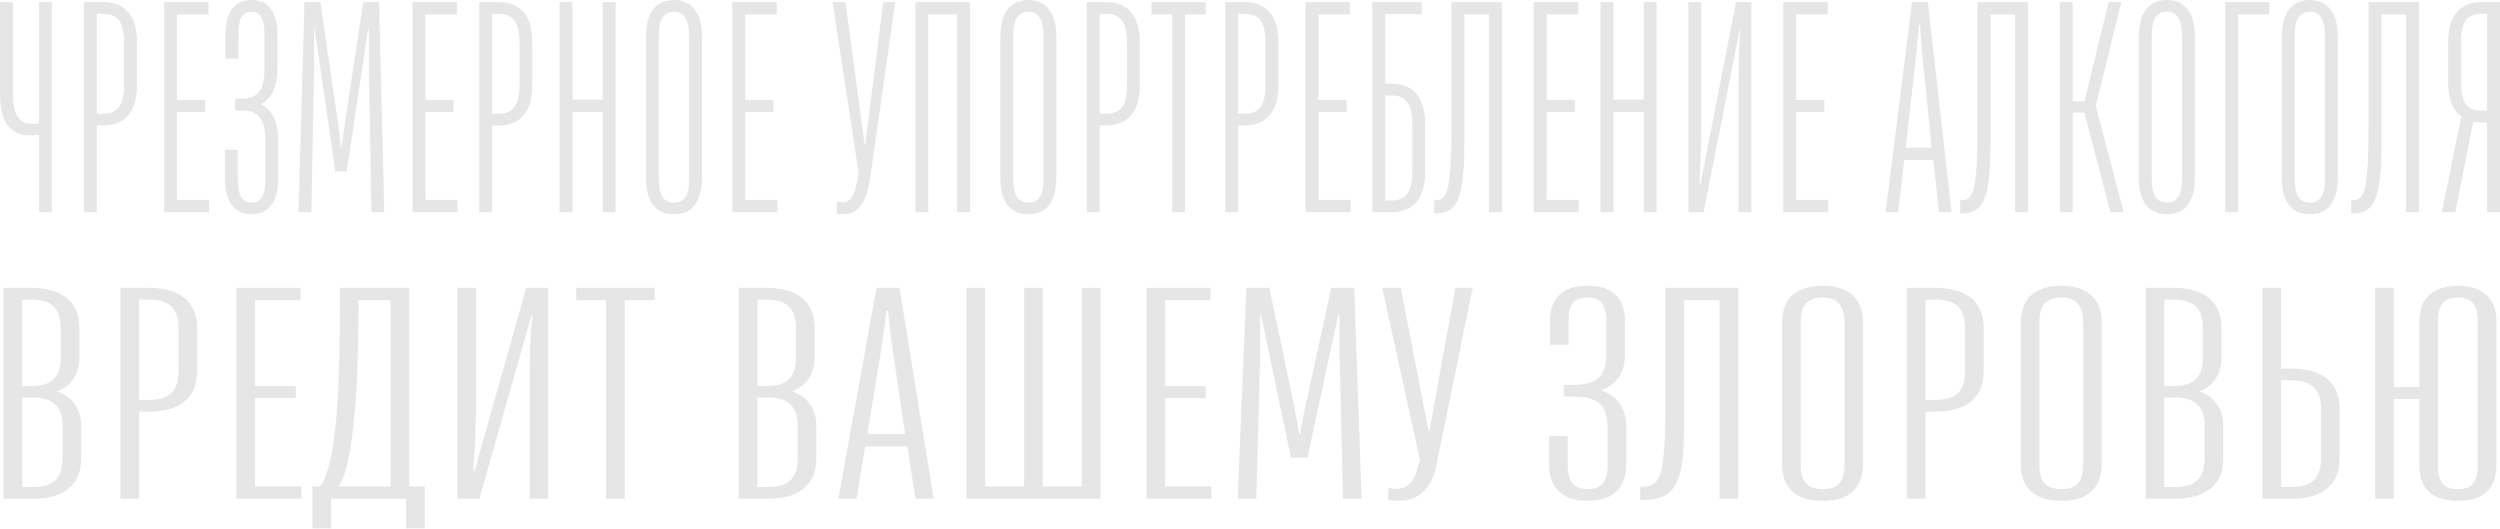 <svg width="700" height="148" viewBox="0 0 700 148" fill="none" xmlns="http://www.w3.org/2000/svg">
<g opacity="0.1">
<path d="M10.918 59.412V36.218L11.673 37.479C11.338 37.591 10.834 37.703 10.162 37.815C9.546 37.871 8.902 37.899 8.23 37.899C5.599 37.899 3.555 36.947 2.1 35.042C0.7 33.081 0 30.112 0 26.134V0.588H3.611V26.302C3.611 29.16 4.059 31.288 4.955 32.689C5.851 34.034 7.166 34.706 8.902 34.706C9.35 34.706 9.826 34.678 10.33 34.622C10.834 34.51 11.169 34.398 11.338 34.286L10.918 35.882V0.588H14.529V59.412H10.918Z" fill="black"/>
<path d="M23.479 59.412V0.588H28.938C31.962 0.588 34.285 1.541 35.909 3.445C37.532 5.35 38.344 8.151 38.344 11.849V23.866C38.344 27.563 37.532 30.364 35.909 32.269C34.285 34.174 31.962 35.126 28.938 35.126H27.091V59.412H23.479ZM28.938 31.849C30.898 31.849 32.353 31.233 33.305 30C34.257 28.767 34.733 26.723 34.733 23.866V11.849C34.733 8.992 34.257 6.947 33.305 5.714C32.353 4.482 30.898 3.866 28.938 3.866H27.091V31.849H28.938Z" fill="black"/>
<path d="M45.951 59.412V0.588H58.38V4.034H49.562V27.983H57.456V31.345H49.562V55.966H58.548V59.412H45.951Z" fill="black"/>
<path d="M70.445 60C68.037 60 66.19 59.132 64.902 57.395C63.614 55.658 62.97 53.109 62.97 49.748V41.933H66.582V49.916C66.582 52.325 66.889 54.062 67.505 55.126C68.121 56.191 69.101 56.723 70.445 56.723C71.788 56.723 72.768 56.191 73.384 55.126C74 54.062 74.308 52.325 74.308 49.916V39.58C74.308 36.499 73.804 34.286 72.796 32.941C71.788 31.597 70.137 30.924 67.841 30.924H65.826V27.647H67.589C69.941 27.647 71.592 27.003 72.544 25.714C73.552 24.37 74.056 22.185 74.056 19.16V9.748C74.056 7.395 73.748 5.742 73.132 4.79C72.572 3.782 71.676 3.277 70.445 3.277C69.157 3.277 68.205 3.782 67.589 4.79C67.029 5.742 66.749 7.395 66.749 9.748V16.471H63.138V9.916C63.138 6.667 63.754 4.202 64.986 2.521C66.218 0.84 68.037 0 70.445 0C72.852 0 74.644 0.84 75.82 2.521C77.051 4.146 77.667 6.611 77.667 9.916V19.16C77.667 21.681 77.275 23.809 76.491 25.546C75.707 27.227 74.56 28.431 73.048 29.16C74.672 29.944 75.875 31.204 76.659 32.941C77.499 34.622 77.919 36.835 77.919 39.58V49.748C77.919 53.109 77.275 55.658 75.987 57.395C74.7 59.132 72.852 60 70.445 60Z" fill="black"/>
<path d="M83.571 59.412L85.251 0.588H89.702L94.237 31.597C94.741 35.126 95.161 38.403 95.497 41.429H95.665C95.833 39.972 96.029 38.403 96.252 36.723C96.477 35.042 96.728 33.333 97.008 31.597L101.711 0.588H106.162L107.59 59.412H103.979L103.391 23.782C103.335 22.437 103.307 21.064 103.307 19.664C103.307 18.207 103.307 16.779 103.307 15.378C103.307 14.034 103.307 12.745 103.307 11.513C103.307 10.28 103.307 9.16 103.307 8.151H103.055L97.092 47.983H93.901L88.106 8.151H87.938C87.938 9.16 87.938 10.28 87.938 11.513C87.938 12.689 87.938 13.922 87.938 15.21C87.938 16.779 87.938 18.291 87.938 19.748C87.938 21.204 87.91 22.549 87.854 23.782L87.183 59.412H83.571Z" fill="black"/>
<path d="M115.498 59.412V0.588H127.927V4.034H119.109V27.983H127.004V31.345H119.109V55.966H128.095V59.412H115.498Z" fill="black"/>
<path d="M134.197 59.412V0.588H139.656C142.679 0.588 145.003 1.541 146.626 3.445C148.25 5.35 149.062 8.151 149.062 11.849V23.866C149.062 27.563 148.25 30.364 146.626 32.269C145.003 34.174 142.679 35.126 139.656 35.126H137.808V59.412H134.197ZM139.656 31.849C141.615 31.849 143.071 31.233 144.023 30C144.975 28.767 145.451 26.723 145.451 23.866V11.849C145.451 8.992 144.975 6.947 144.023 5.714C143.071 4.482 141.615 3.866 139.656 3.866H137.808V31.849H139.656Z" fill="black"/>
<path d="M156.669 59.412V0.588H160.28V27.899H168.762V0.588H172.373V59.412H168.762V31.345H160.28V59.412H156.669Z" fill="black"/>
<path d="M188.747 60C186.171 60 184.212 59.132 182.868 57.395C181.524 55.658 180.853 53.081 180.853 49.664V10.42C180.853 8.123 181.161 6.19 181.776 4.622C182.392 3.053 183.288 1.905 184.464 1.176C185.64 0.392 187.067 0 188.747 0C191.266 0 193.198 0.896 194.542 2.689C195.885 4.426 196.557 7.003 196.557 10.42V49.664C196.557 51.905 196.249 53.809 195.633 55.378C195.018 56.947 194.122 58.123 192.946 58.908C191.77 59.636 190.371 60 188.747 60ZM188.747 56.723C190.203 56.723 191.266 56.191 191.938 55.126C192.61 54.062 192.946 52.297 192.946 49.832V10.252C192.946 7.787 192.582 6.022 191.854 4.958C191.182 3.838 190.147 3.277 188.747 3.277C187.291 3.277 186.199 3.838 185.472 4.958C184.8 6.022 184.464 7.787 184.464 10.252V49.832C184.464 52.241 184.8 54.006 185.472 55.126C186.199 56.191 187.291 56.723 188.747 56.723Z" fill="black"/>
<path d="M205.056 59.412V0.588H217.486V4.034H208.668V27.983H216.562V31.345H208.668V55.966H217.654V59.412H205.056Z" fill="black"/>
<path d="M236.137 60C235.745 60 235.381 59.972 235.046 59.916C234.71 59.86 234.458 59.804 234.29 59.748V56.387C234.85 56.555 235.353 56.639 235.801 56.639C236.977 56.639 237.873 56.163 238.489 55.21C239.161 54.258 239.721 52.493 240.168 49.916L240.672 47.059L240.756 50.588L233.114 0.588H236.725L242.1 40.504H242.268L247.307 0.588H250.666L243.612 50.084C243.332 52.269 242.856 54.09 242.184 55.546C241.512 57.003 240.672 58.123 239.665 58.908C238.657 59.636 237.481 60 236.137 60Z" fill="black"/>
<path d="M256.315 59.412V0.588H271.599V59.412H267.988V4.034H259.926V59.412H256.315Z" fill="black"/>
<path d="M287.983 60C285.407 60 283.448 59.132 282.104 57.395C280.76 55.658 280.088 53.081 280.088 49.664V10.42C280.088 8.123 280.396 6.19 281.012 4.622C281.628 3.053 282.524 1.905 283.7 1.176C284.875 0.392 286.303 0 287.983 0C290.502 0 292.434 0.896 293.777 2.689C295.121 4.426 295.793 7.003 295.793 10.42V49.664C295.793 51.905 295.485 53.809 294.869 55.378C294.253 56.947 293.358 58.123 292.182 58.908C291.006 59.636 289.606 60 287.983 60ZM287.983 56.723C289.438 56.723 290.502 56.191 291.174 55.126C291.846 54.062 292.182 52.297 292.182 49.832V10.252C292.182 7.787 291.818 6.022 291.09 4.958C290.418 3.838 289.382 3.277 287.983 3.277C286.527 3.277 285.435 3.838 284.707 4.958C284.036 6.022 283.7 7.787 283.7 10.252V49.832C283.7 52.241 284.036 54.006 284.707 55.126C285.435 56.191 286.527 56.723 287.983 56.723Z" fill="black"/>
<path d="M304.292 59.412V0.588H309.751C312.774 0.588 315.098 1.541 316.721 3.445C318.345 5.35 319.157 8.151 319.157 11.849V23.866C319.157 27.563 318.345 30.364 316.721 32.269C315.098 34.174 312.774 35.126 309.751 35.126H307.903V59.412H304.292ZM309.751 31.849C311.711 31.849 313.166 31.233 314.118 30C315.07 28.767 315.546 26.723 315.546 23.866V11.849C315.546 8.992 315.07 6.947 314.118 5.714C313.166 4.482 311.711 3.866 309.751 3.866H307.903V31.849H309.751Z" fill="black"/>
<path d="M328.211 59.412V4.034H322.416V0.588H337.617V4.034H331.822V59.412H328.211Z" fill="black"/>
<path d="M343.084 59.412V0.588H348.543C351.566 0.588 353.89 1.541 355.514 3.445C357.137 5.35 357.949 8.151 357.949 11.849V23.866C357.949 27.563 357.137 30.364 355.514 32.269C353.89 34.174 351.566 35.126 348.543 35.126H346.696V59.412H343.084ZM348.543 31.849C350.503 31.849 351.958 31.233 352.91 30C353.862 28.767 354.338 26.723 354.338 23.866V11.849C354.338 8.992 353.862 6.947 352.91 5.714C351.958 4.482 350.503 3.866 348.543 3.866H346.696V31.849H348.543Z" fill="black"/>
<path d="M365.556 59.412V0.588H377.985V4.034H369.167V27.983H377.061V31.345H369.167V55.966H378.153V59.412H365.556Z" fill="black"/>
<path d="M384.255 59.412V0.588H398.112V3.95H387.866V23.445H389.714C392.737 23.445 395.033 24.398 396.6 26.302C398.224 28.207 399.036 31.008 399.036 34.706V48.151C399.036 50.616 398.672 52.689 397.944 54.37C397.216 56.05 396.152 57.311 394.753 58.151C393.353 58.992 391.673 59.412 389.714 59.412H384.255ZM389.714 56.135C391.673 56.135 393.101 55.518 393.997 54.286C394.949 52.997 395.424 50.952 395.424 48.151V34.706C395.424 31.849 394.949 29.804 393.997 28.571C393.101 27.339 391.673 26.723 389.714 26.723H387.866V56.135H389.714Z" fill="black"/>
<path d="M401.549 59.748V56.05H402.137C403.257 56.05 404.125 55.518 404.74 54.454C405.356 53.333 405.776 51.288 406 48.319C406.28 45.35 406.42 40.756 406.42 34.538V0.588H420.529V59.412H416.918V4.034H410.031V40C410.031 45.322 409.779 49.384 409.275 52.185C408.772 54.93 407.96 56.891 406.84 58.067C405.72 59.188 404.153 59.748 402.137 59.748H401.549Z" fill="black"/>
<path d="M429.444 59.412V0.588H441.873V4.034H433.055V27.983H440.95V31.345H433.055V55.966H442.041V59.412H429.444Z" fill="black"/>
<path d="M448.143 59.412V0.588H451.754V27.899H460.236V0.588H463.848V59.412H460.236V31.345H451.754V59.412H448.143Z" fill="black"/>
<path d="M472.747 59.412V0.588H476.358V34.874C476.358 37.563 476.302 40.476 476.19 43.613C476.078 46.751 475.966 49.412 475.854 51.597H476.106L486.1 0.588H490.383V59.412H486.772V25.126C486.772 22.661 486.8 19.888 486.856 16.807C486.968 13.669 487.108 10.84 487.276 8.319H487.108L477.03 59.412H472.747Z" fill="black"/>
<path d="M499.319 59.412V0.588H511.749V4.034H502.93V27.983H510.825V31.345H502.93V55.966H511.917V59.412H499.319Z" fill="black"/>
<path d="M527.965 59.412L535.355 0.588H539.806L546.441 59.412H542.914L541.318 44.79H533.172L531.492 59.412H527.965ZM533.592 41.344H540.898L538.546 18.403C538.099 14.258 537.791 10.476 537.623 7.059H537.287C537.007 10.756 536.643 14.538 536.195 18.403L533.592 41.344Z" fill="black"/>
<path d="M548.845 59.748V56.05H549.433C550.552 56.05 551.42 55.518 552.036 54.454C552.652 53.333 553.072 51.288 553.296 48.319C553.576 45.35 553.716 40.756 553.716 34.538V0.588H567.824V59.412H564.213V4.034H557.327V40C557.327 45.322 557.075 49.384 556.571 52.185C556.067 54.93 555.255 56.891 554.135 58.067C553.016 59.188 551.448 59.748 549.433 59.748H548.845Z" fill="black"/>
<path d="M576.74 59.412V0.588H580.351V28.403H583.626L590.429 0.588H593.956L586.817 29.664L594.628 59.412H590.932L583.626 31.513H580.351V59.412H576.74Z" fill="black"/>
<path d="M606.768 60C604.192 60 602.233 59.132 600.889 57.395C599.545 55.658 598.873 53.081 598.873 49.664V10.42C598.873 8.123 599.181 6.19 599.797 4.622C600.413 3.053 601.309 1.905 602.485 1.176C603.66 0.392 605.088 0 606.768 0C609.287 0 611.219 0.896 612.562 2.689C613.906 4.426 614.578 7.003 614.578 10.42V49.664C614.578 51.905 614.27 53.809 613.654 55.378C613.038 56.947 612.142 58.123 610.967 58.908C609.791 59.636 608.391 60 606.768 60ZM606.768 56.723C608.223 56.723 609.287 56.191 609.959 55.126C610.631 54.062 610.967 52.297 610.967 49.832V10.252C610.967 7.787 610.603 6.022 609.875 4.958C609.203 3.838 608.167 3.277 606.768 3.277C605.312 3.277 604.22 3.838 603.492 4.958C602.82 6.022 602.485 7.787 602.485 10.252V49.832C602.485 52.241 602.82 54.006 603.492 55.126C604.22 56.191 605.312 56.723 606.768 56.723Z" fill="black"/>
<path d="M623.077 59.412V0.588H635.422V4.034H626.688V59.412H623.077Z" fill="black"/>
<path d="M646.79 60C644.215 60 642.255 59.132 640.911 57.395C639.568 55.658 638.896 53.081 638.896 49.664V10.42C638.896 8.123 639.204 6.19 639.82 4.622C640.435 3.053 641.331 1.905 642.507 1.176C643.683 0.392 645.11 0 646.79 0C649.309 0 651.241 0.896 652.585 2.689C653.928 4.426 654.6 7.003 654.6 10.42V49.664C654.6 51.905 654.292 53.809 653.676 55.378C653.061 56.947 652.165 58.123 650.989 58.908C649.813 59.636 648.414 60 646.79 60ZM646.79 56.723C648.246 56.723 649.309 56.191 649.981 55.126C650.653 54.062 650.989 52.297 650.989 49.832V10.252C650.989 7.787 650.625 6.022 649.897 4.958C649.225 3.838 648.19 3.277 646.79 3.277C645.334 3.277 644.242 3.838 643.515 4.958C642.843 6.022 642.507 7.787 642.507 10.252V49.832C642.507 52.241 642.843 54.006 643.515 55.126C644.242 56.191 645.334 56.723 646.79 56.723Z" fill="black"/>
<path d="M658.332 59.748V56.05H658.92C660.04 56.05 660.908 55.518 661.523 54.454C662.139 53.333 662.559 51.288 662.783 48.319C663.063 45.35 663.203 40.756 663.203 34.538V0.588H677.312V59.412H673.701V4.034H666.814V40C666.814 45.322 666.562 49.384 666.058 52.185C665.555 54.93 664.743 56.891 663.623 58.067C662.503 59.188 660.936 59.748 658.92 59.748H658.332Z" fill="black"/>
<path d="M689.166 32.605C687.991 31.765 687.067 30.532 686.395 28.908C685.779 27.227 685.471 25.266 685.471 23.025V11.849C685.471 9.384 685.835 7.311 686.563 5.63C687.291 3.95 688.355 2.689 689.754 1.849C691.154 1.008 692.862 0.588 694.877 0.588H700V59.412H696.389V34.286C695.269 34.286 694.317 34.258 693.534 34.202C692.806 34.146 692.05 34.034 691.266 33.865L692.778 32.689L687.487 59.412H683.708L689.166 32.605ZM694.877 31.008H696.389V3.866H694.877C692.862 3.866 691.378 4.482 690.426 5.714C689.53 6.947 689.082 8.992 689.082 11.849V23.025C689.082 25.826 689.53 27.871 690.426 29.16C691.378 30.392 692.862 31.008 694.877 31.008Z" fill="black"/>
<path d="M1 139.648V80.591H8.645C13.014 80.591 16.372 81.547 18.718 83.459C21.064 85.371 22.237 88.184 22.237 91.896V100.164C22.237 102.47 21.671 104.438 20.538 106.069C19.486 107.701 17.949 108.882 15.927 109.613C18.111 110.288 19.77 111.469 20.902 113.156C22.116 114.787 22.723 116.812 22.723 119.231V128.342C22.723 132.055 21.55 134.867 19.203 136.779C16.857 138.691 13.5 139.648 9.131 139.648H1ZM9.131 136.357C12.043 136.357 14.147 135.739 15.441 134.501C16.817 133.208 17.504 131.155 17.504 128.342V119.146C17.504 116.447 16.817 114.478 15.441 113.241C14.147 111.947 12.043 111.3 9.131 111.3H6.218V136.357H9.131ZM8.645 108.094C11.558 108.094 13.662 107.476 14.956 106.238C16.331 104.945 17.019 102.92 17.019 100.164V91.896C17.019 89.027 16.331 86.974 14.956 85.737C13.662 84.5 11.558 83.881 8.645 83.881H6.218V108.094H8.645Z" fill="black"/>
<path d="M33.709 139.648V80.591H41.597C45.966 80.591 49.324 81.547 51.67 83.459C54.016 85.371 55.189 88.184 55.189 91.896V103.96C55.189 107.672 54.016 110.485 51.67 112.397C49.324 114.309 45.966 115.266 41.597 115.266H38.928V139.648H33.709ZM41.597 111.975C44.429 111.975 46.532 111.356 47.908 110.119C49.283 108.882 49.971 106.829 49.971 103.96V91.896C49.971 89.027 49.283 86.974 47.908 85.737C46.532 84.5 44.429 83.881 41.597 83.881H38.928V111.975H41.597Z" fill="black"/>
<path d="M66.181 139.648V80.591H84.142V84.05H71.4V108.094H82.807V111.469H71.4V136.189H84.385V139.648H66.181Z" fill="black"/>
<path d="M87.498 148V136.189H89.683C90.896 134.445 91.907 131.633 92.717 127.752C93.526 123.871 94.132 118.584 94.537 111.891C94.941 105.141 95.144 96.592 95.144 86.243V80.591H114.561V136.189H118.929V148H113.711V139.648H92.717V148H87.498ZM94.78 136.189H109.342V84.05H100.362V86.834C100.362 100.895 99.836 112.116 98.784 120.496C97.814 128.821 96.479 134.051 94.78 136.189Z" fill="black"/>
<path d="M128.044 139.648V80.591H133.263V115.012C133.263 117.712 133.182 120.637 133.02 123.787C132.858 126.936 132.696 129.608 132.535 131.801H132.899L147.34 80.591H153.529V139.648H148.311V105.226C148.311 102.751 148.351 99.967 148.432 96.874C148.594 93.724 148.796 90.883 149.039 88.352H148.796L134.234 139.648H128.044Z" fill="black"/>
<path d="M169.719 139.648V84.05H161.345V80.591H183.311V84.05H174.937V139.648H169.719Z" fill="black"/>
<path d="M206.855 139.648V80.591H214.5C218.869 80.591 222.226 81.547 224.573 83.459C226.919 85.371 228.092 88.184 228.092 91.896V100.164C228.092 102.47 227.526 104.438 226.393 106.069C225.341 107.701 223.804 108.882 221.781 109.613C223.966 110.288 225.624 111.469 226.757 113.156C227.971 114.787 228.577 116.812 228.577 119.231V128.342C228.577 132.055 227.404 134.867 225.058 136.779C222.712 138.691 219.354 139.648 214.985 139.648H206.855ZM214.985 136.357C217.898 136.357 220.001 135.739 221.296 134.501C222.671 133.208 223.359 131.155 223.359 128.342V119.146C223.359 116.447 222.671 114.478 221.296 113.241C220.001 111.947 217.898 111.3 214.985 111.3H212.073V136.357H214.985ZM214.5 108.094C217.413 108.094 219.516 107.476 220.811 106.238C222.186 104.945 222.874 102.92 222.874 100.164V91.896C222.874 89.027 222.186 86.974 220.811 85.737C219.516 84.5 217.413 83.881 214.5 83.881H212.073V108.094H214.5Z" fill="black"/>
<path d="M234.738 139.648L245.417 80.591H251.849L261.436 139.648H256.339L254.034 124.968H242.262L239.835 139.648H234.738ZM242.869 121.509H253.427L250.029 98.476C249.382 94.314 248.937 90.518 248.694 87.087H248.209C247.804 90.799 247.278 94.596 246.631 98.476L242.869 121.509Z" fill="black"/>
<path d="M270.614 139.648V80.591H275.832V136.189H286.754V80.591H291.972V136.189H302.895V80.591H308.113V139.648H270.614Z" fill="black"/>
<path d="M320.981 139.648V80.591H338.942V84.05H326.2V108.094H337.607V111.469H326.2V136.189H339.185V139.648H320.981Z" fill="black"/>
<path d="M346.546 139.648L348.973 80.591H355.405L361.958 111.722C362.686 115.266 363.293 118.556 363.778 121.593H364.021C364.264 120.131 364.547 118.556 364.87 116.868C365.194 115.181 365.558 113.466 365.963 111.722L372.758 80.591H379.19L381.253 139.648H376.035L375.186 103.876C375.105 102.526 375.064 101.148 375.064 99.742C375.064 98.28 375.064 96.845 375.064 95.439C375.064 94.089 375.064 92.796 375.064 91.558C375.064 90.321 375.064 89.196 375.064 88.184H374.7L366.084 128.174H361.472L353.099 88.184H352.856C352.856 89.196 352.856 90.321 352.856 91.558C352.856 92.74 352.856 93.977 352.856 95.27C352.856 96.845 352.856 98.364 352.856 99.826C352.856 101.289 352.816 102.639 352.735 103.876L351.764 139.648H346.546Z" fill="black"/>
<path d="M391.374 140.238C390.808 140.238 390.282 140.21 389.797 140.154C389.311 140.098 388.947 140.041 388.704 139.985V136.61C389.513 136.779 390.242 136.864 390.889 136.864C392.588 136.864 393.882 136.385 394.772 135.429C395.743 134.473 396.552 132.701 397.199 130.114L397.927 127.246L398.049 130.789L387.005 80.591H392.224L399.991 120.665H400.233L407.515 80.591H412.369L402.175 130.283C401.77 132.476 401.083 134.304 400.112 135.767C399.141 137.229 397.927 138.354 396.471 139.141C395.015 139.873 393.316 140.238 391.374 140.238Z" fill="black"/>
<path d="M444.548 140.238C441.069 140.238 438.399 139.366 436.539 137.623C434.678 135.879 433.747 133.32 433.747 129.945V122.099H438.966V130.114C438.966 132.533 439.411 134.276 440.301 135.345C441.191 136.414 442.606 136.948 444.548 136.948C446.49 136.948 447.906 136.414 448.796 135.345C449.685 134.276 450.13 132.533 450.13 130.114V119.737C450.13 116.644 449.402 114.422 447.946 113.072C446.49 111.722 444.103 111.047 440.786 111.047H437.873V107.757H440.422C443.82 107.757 446.207 107.11 447.582 105.816C449.038 104.466 449.766 102.273 449.766 99.236V89.787C449.766 87.424 449.321 85.765 448.431 84.809C447.622 83.796 446.328 83.29 444.548 83.29C442.687 83.29 441.312 83.796 440.422 84.809C439.613 85.765 439.208 87.424 439.208 89.787V96.536H433.99V89.955C433.99 86.693 434.88 84.218 436.66 82.531C438.44 80.844 441.069 80 444.548 80C448.027 80 450.616 80.844 452.315 82.531C454.095 84.162 454.985 86.637 454.985 89.955V99.236C454.985 101.767 454.418 103.904 453.286 105.648C452.153 107.335 450.494 108.544 448.31 109.275C450.656 110.063 452.396 111.328 453.528 113.072C454.742 114.759 455.349 116.981 455.349 119.737V129.945C455.349 133.32 454.418 135.879 452.558 137.623C450.697 139.366 448.027 140.238 444.548 140.238Z" fill="black"/>
<path d="M459.269 139.985V136.273H460.119C461.737 136.273 462.991 135.739 463.881 134.67C464.771 133.545 465.377 131.492 465.701 128.511C466.105 125.53 466.308 120.918 466.308 114.675V80.591H486.695V139.648H481.477V84.05H471.526V120.159C471.526 125.502 471.162 129.58 470.434 132.392C469.706 135.148 468.533 137.117 466.914 138.298C465.296 139.423 463.031 139.985 460.119 139.985H459.269Z" fill="black"/>
<path d="M510.379 140.238C506.657 140.238 503.826 139.366 501.884 137.623C499.942 135.879 498.971 133.292 498.971 129.861V90.462C498.971 88.156 499.416 86.215 500.306 84.64C501.196 83.065 502.491 81.912 504.19 81.181C505.889 80.394 507.952 80 510.379 80C514.02 80 516.811 80.9 518.752 82.7C520.694 84.443 521.665 87.031 521.665 90.462V129.861C521.665 132.111 521.22 134.023 520.33 135.598C519.44 137.173 518.146 138.354 516.447 139.141C514.748 139.873 512.725 140.238 510.379 140.238ZM510.379 136.948C512.482 136.948 514.02 136.414 514.99 135.345C515.961 134.276 516.447 132.505 516.447 130.03V90.293C516.447 87.818 515.921 86.046 514.869 84.978C513.898 83.853 512.401 83.29 510.379 83.29C508.275 83.29 506.698 83.853 505.646 84.978C504.675 86.046 504.19 87.818 504.19 90.293V130.03C504.19 132.448 504.675 134.22 505.646 135.345C506.698 136.414 508.275 136.948 510.379 136.948Z" fill="black"/>
<path d="M533.947 139.648V80.591H541.835C546.203 80.591 549.561 81.547 551.907 83.459C554.253 85.371 555.427 88.184 555.427 91.896V103.96C555.427 107.672 554.253 110.485 551.907 112.397C549.561 114.309 546.203 115.266 541.835 115.266H539.165V139.648H533.947ZM541.835 111.975C544.666 111.975 546.77 111.356 548.145 110.119C549.521 108.882 550.208 106.829 550.208 103.96V91.896C550.208 89.027 549.521 86.974 548.145 85.737C546.77 84.5 544.666 83.881 541.835 83.881H539.165V111.975H541.835Z" fill="black"/>
<path d="M577.219 140.238C573.498 140.238 570.666 139.366 568.724 137.623C566.783 135.879 565.812 133.292 565.812 129.861V90.462C565.812 88.156 566.257 86.215 567.147 84.64C568.037 83.065 569.331 81.912 571.03 81.181C572.729 80.394 574.792 80 577.219 80C580.86 80 583.651 80.9 585.593 82.7C587.535 84.443 588.505 87.031 588.505 90.462V129.861C588.505 132.111 588.061 134.023 587.171 135.598C586.281 137.173 584.986 138.354 583.287 139.141C581.588 139.873 579.566 140.238 577.219 140.238ZM577.219 136.948C579.323 136.948 580.86 136.414 581.831 135.345C582.802 134.276 583.287 132.505 583.287 130.03V90.293C583.287 87.818 582.761 86.046 581.71 84.978C580.739 83.853 579.242 83.29 577.219 83.29C575.116 83.29 573.538 83.853 572.487 84.978C571.516 86.046 571.03 87.818 571.03 90.293V130.03C571.03 132.448 571.516 134.22 572.487 135.345C573.538 136.414 575.116 136.948 577.219 136.948Z" fill="black"/>
<path d="M600.787 139.648V80.591H608.432C612.801 80.591 616.159 81.547 618.505 83.459C620.851 85.371 622.024 88.184 622.024 91.896V100.164C622.024 102.47 621.458 104.438 620.325 106.069C619.274 107.701 617.736 108.882 615.714 109.613C617.898 110.288 619.557 111.469 620.689 113.156C621.903 114.787 622.51 116.812 622.51 119.231V128.342C622.51 132.055 621.337 134.867 618.99 136.779C616.644 138.691 613.287 139.648 608.918 139.648H600.787ZM608.918 136.357C611.83 136.357 613.934 135.739 615.228 134.501C616.604 133.208 617.292 131.155 617.292 128.342V119.146C617.292 116.447 616.604 114.478 615.228 113.241C613.934 111.947 611.83 111.3 608.918 111.3H606.005V136.357H608.918ZM608.432 108.094C611.345 108.094 613.449 107.476 614.743 106.238C616.118 104.945 616.806 102.92 616.806 100.164V91.896C616.806 89.027 616.118 86.974 614.743 85.737C613.449 84.5 611.345 83.881 608.432 83.881H606.005V108.094H608.432Z" fill="black"/>
<path d="M633.496 139.648V80.591H638.715V103.201H641.506C645.875 103.201 649.232 104.157 651.578 106.069C653.924 107.982 655.098 110.794 655.098 114.506V128.342C655.098 130.817 654.572 132.898 653.52 134.586C652.468 136.273 650.931 137.538 648.908 138.382C646.886 139.226 644.418 139.648 641.506 139.648H633.496ZM641.506 136.357C644.337 136.357 646.441 135.739 647.816 134.501C649.192 133.208 649.879 131.155 649.879 128.342V114.506C649.879 111.694 649.192 109.669 647.816 108.432C646.441 107.138 644.337 106.491 641.506 106.491H638.715V136.357H641.506Z" fill="black"/>
<path d="M688.199 140.238C684.64 140.238 681.929 139.395 680.068 137.707C678.289 136.02 677.399 133.489 677.399 130.114V111.722H670.239V139.648H665.02V80.591H670.239V108.347H677.399V90.124C677.399 87.93 677.803 86.074 678.612 84.556C679.502 83.037 680.756 81.912 682.374 81.181C683.992 80.394 685.934 80 688.199 80C691.759 80 694.429 80.872 696.209 82.615C698.07 84.303 699 86.806 699 90.124V130.114C699 132.364 698.595 134.248 697.786 135.767C696.977 137.229 695.764 138.354 694.146 139.141C692.528 139.873 690.545 140.238 688.199 140.238ZM688.199 136.948C690.222 136.948 691.638 136.442 692.447 135.429C693.337 134.361 693.782 132.645 693.782 130.283V89.955C693.782 87.593 693.337 85.906 692.447 84.893C691.557 83.825 690.141 83.29 688.199 83.29C686.258 83.29 684.842 83.825 683.952 84.893C683.062 85.906 682.617 87.593 682.617 89.955V130.283C682.617 132.645 683.062 134.361 683.952 135.429C684.842 136.442 686.258 136.948 688.199 136.948Z" fill="black"/>
</g>
</svg>

